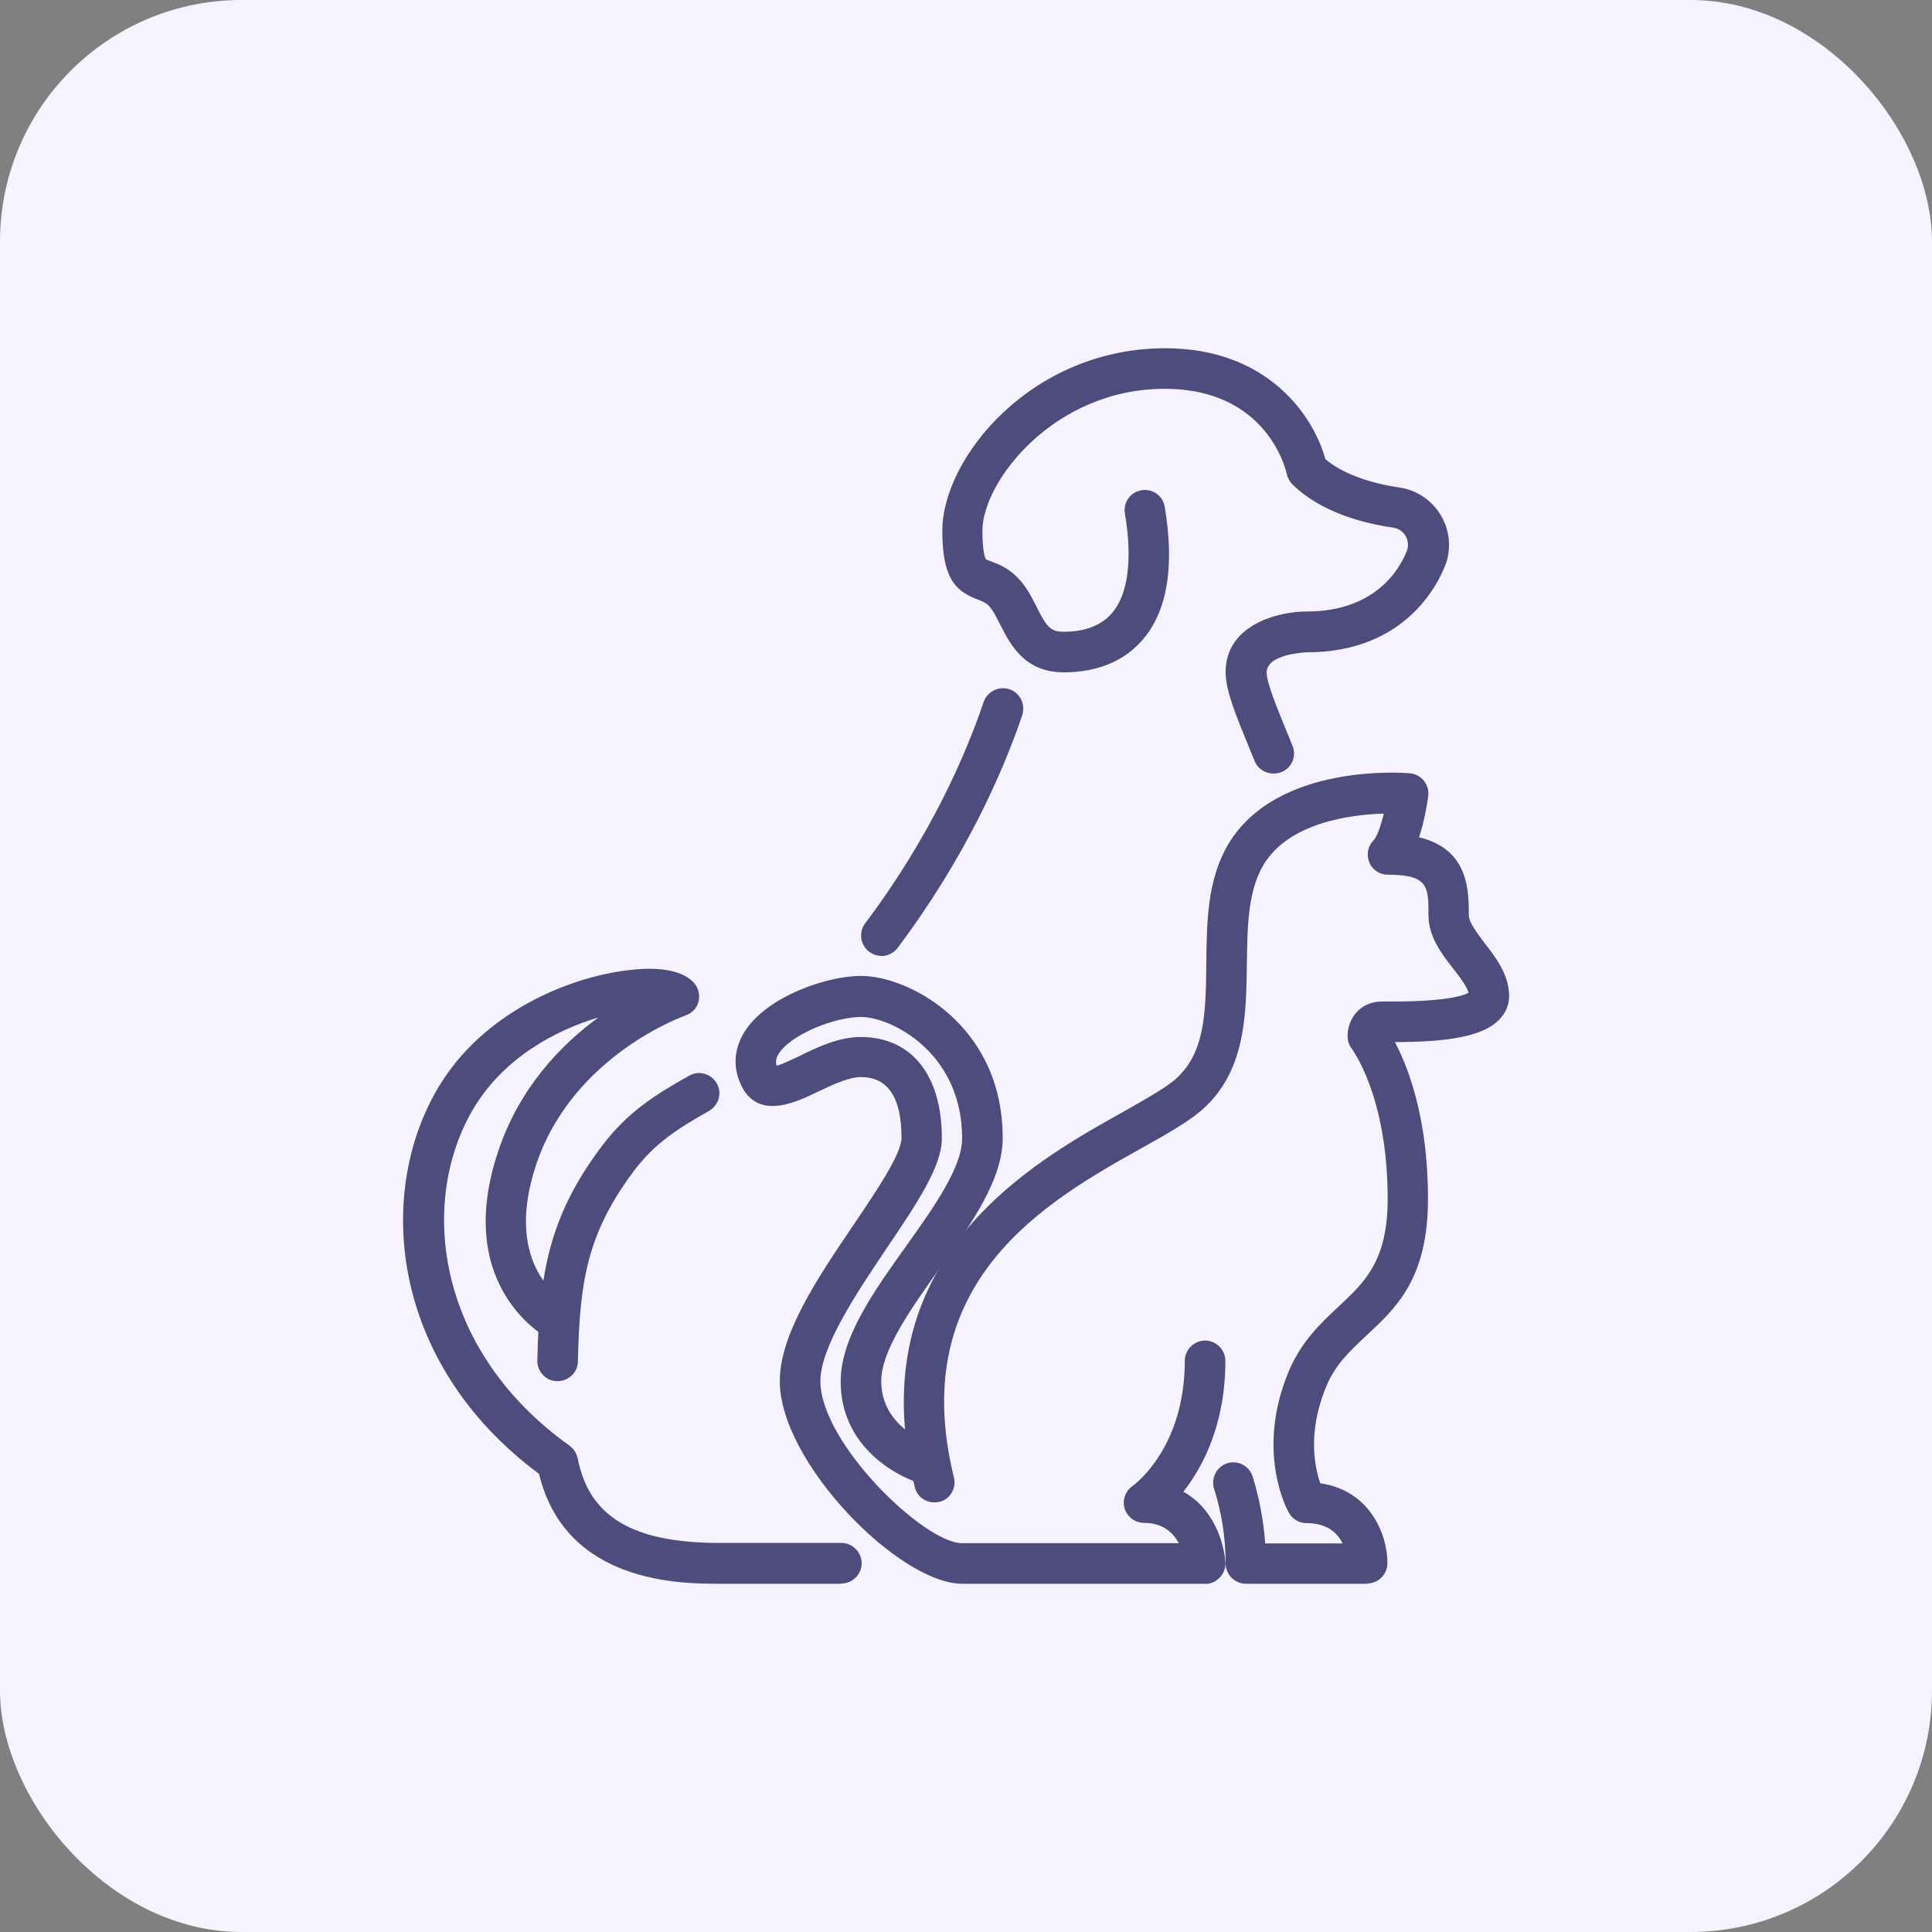 <?xml version="1.0" encoding="UTF-8"?>
<svg width="80" height="80" 
viewBox="0 0 80 80" 
preserveAspectRatio="xMinYMin"
xmlns:xlink="http://www.w3.org/1999/xlink"
xmlns="http://www.w3.org/2000/svg">
<rect x="0" y="0" width="80" height="80" fill="#808080" stroke="none"/>
<!-- Generated by PQINA - https://pqina.nl/ -->
<title></title>
<g transform="rotate(0 40 40) translate(40 40) scale(1) translate(-40 -40) translate(0 0)">
<g transform="scale(1 1) translate(0 0)">
<svg id="Layer_2" data-name="Layer 2" xmlns="http://www.w3.org/2000/svg" viewBox="0 0 80 80" width="80" height="80" style="overflow: visible;">
  <defs>
    <style>
      .cls-1 {
        fill: #4d4c7c;
      }

      .cls-2 {
        fill: #f6f3ff;
      }
    </style>
  </defs>
  <g id="BG">
    <rect class="cls-2" width="80" height="80" rx="10" ry="10"></rect>
  </g>
  <g id="Capa_1" data-name="Capa 1">
    <g>
      <g>
        <path class="cls-1" d="M52.73,32.03c-.33,0-.65-.19-.78-.52l-.2-.49c-.58-1.41-1-2.43-1-3.18,0-1.99,2.2-2.52,3.36-2.52,2.85,0,3.85-1.76,4.15-2.52.03-.08.04-.16.04-.25,0-.35-.26-.65-.6-.7-1.27-.18-3.03-.65-4.19-1.8-.12-.12-.19-.27-.23-.43-.03-.14-.8-3.52-5.05-3.52-4.61,0-7.55,3.86-7.55,5.87,0,1,.14,1.18.15,1.19.03.02.13.06.22.09.27.1.67.25,1.07.65s.6.84.81,1.24c.41.82.57,1.02,1.12,1.02.61,0,1.46-.13,2.01-.79.65-.77.84-2.2.52-4.11-.08-.45.23-.89.69-.96.45-.08.89.23.96.69.41,2.45.11,4.29-.89,5.47-.76.91-1.9,1.38-3.29,1.38-1.64,0-2.22-1.17-2.62-1.95-.16-.32-.31-.62-.49-.81-.13-.13-.27-.18-.46-.26-.95-.35-1.46-.91-1.46-2.85,0-3,3.68-7.55,9.23-7.55,4.29,0,6.16,2.86,6.63,4.59.67.57,1.74.98,3.08,1.18,1.16.17,2.04,1.18,2.04,2.37,0,.3-.05.59-.16.86-.33.85-1.72,3.59-5.71,3.59-.02,0-1.68.05-1.68.84,0,.42.42,1.45.87,2.54l.2.49c.18.43-.03.92-.46,1.09-.1.04-.21.06-.32.06v.02Z"></path>
        <path class="cls-1" d="M23.09,57.19h-.02c-.46,0-.83-.39-.82-.86.08-3.62.5-5.99,2.67-8.87,1.06-1.41,2.21-2.13,3.62-2.92.4-.23.91-.08,1.14.32s.08.91-.32,1.14c-1.27.72-2.23,1.32-3.1,2.47-1.91,2.55-2.26,4.5-2.33,7.9,0,.46-.39.82-.84.82Z"></path>
        <path class="cls-1" d="M36.49,39.58c-.18,0-.35-.06-.5-.17-.37-.28-.44-.81-.17-1.17,2.72-3.62,4.17-6.99,4.91-9.17.15-.44.63-.67,1.07-.53.44.15.67.63.53,1.07-.78,2.3-2.31,5.84-5.16,9.64-.17.22-.42.34-.67.34Z"></path>
        <path class="cls-1" d="M34.82,65.58h-5.03c-1.59,0-6.37,0-7.47-4.55-6.19-4.6-6.78-11.65-4.16-16.02,1.85-3.09,5.36-4.53,7.8-4.83.92-.12,2.14-.13,2.74.48.21.21.29.5.23.79s-.28.51-.55.6c-.04.02-4.66,1.63-6.18,6.18-1.43,4.29,1.23,5.68,1.26,5.7.41.21.58.71.38,1.12s-.71.58-1.12.38c-.04-.02-3.98-2.07-2.1-7.73.88-2.66,2.61-4.44,4.16-5.57-1.74.52-3.89,1.64-5.16,3.75-2.27,3.78-1.65,9.97,3.96,13.98.18.13.29.31.34.52.47,2.43,2.28,3.51,5.89,3.51h5.03c.46,0,.84.38.84.84s-.38.84-.84.84h0Z"></path>
      </g>
      <g>
        <path class="cls-1" d="M56.62,65.58h-5.03c-.46,0-.84-.38-.84-.84,0-1.05-.16-2.1-.48-3.1-.13-.44.11-.91.55-1.05s.91.11,1.05.55c.28.91.45,1.83.52,2.77h3.2c-.2-.43-.63-.84-1.49-.84-.3,0-.58-.16-.73-.43-.06-.1-1.37-2.47-.05-5.75.52-1.31,1.37-2.1,2.11-2.79,1.09-1.02,2.03-1.9,2.03-4.45,0-4.3-1.48-6.19-1.48-6.22-.12-.15-.18-.34-.18-.53,0-.7.5-1.43,1.43-1.43h.17c2.37.02,3.17-.23,3.41-.36-.08-.29-.37-.66-.65-1.02-.48-.61-1.01-1.32-1.01-2.19,0-1.18,0-1.68-1.68-1.68-.34,0-.65-.2-.77-.52-.13-.31-.06-.67.18-.91.14-.14.3-.6.42-1.1-1.38.04-3.93.37-4.98,2.12-.65,1.09-.67,2.56-.69,4.11-.03,2.16-.05,4.6-2.03,6.18-.55.44-1.36.9-2.29,1.42-3.92,2.19-9.82,5.5-7.81,13.66.11.45-.16.91-.61,1.01s-.91-.16-1.01-.61c-2.32-9.41,4.79-13.4,8.61-15.53.86-.49,1.61-.91,2.06-1.26,1.36-1.08,1.38-2.84,1.4-4.89.02-1.71.03-3.47.92-4.96,2.02-3.36,7.28-2.94,7.51-2.92s.44.13.58.31.21.4.18.63c-.04.3-.15,1.01-.38,1.71,2.06.49,2.06,2.22,2.06,3.22,0,.3.34.74.66,1.17.48.61,1.01,1.32,1.01,2.19,0,.37-.15.71-.43.99-.63.63-1.93.91-4.3.91.55,1.04,1.37,3.14,1.37,6.49s-1.36,4.55-2.56,5.67c-.7.66-1.31,1.22-1.69,2.19-.74,1.85-.44,3.26-.21,3.92,2.03.29,2.78,2.08,2.78,3.31,0,.46-.38.84-.84.84h.03Z"></path>
        <path class="cls-1" d="M49.91,65.58h-10.07c-2.6,0-7.55-5.02-7.55-8.39,0-1.94,1.54-4.24,3.04-6.45.93-1.38,2-2.95,2-3.62,0-1.67-.56-2.52-1.68-2.52-.52,0-1.2.33-1.79.61-.91.44-2.44,1.17-3.15-.23-.37-.74-.33-1.53.11-2.24.93-1.5,3.45-2.33,4.83-2.33,1.98,0,5.87,2.03,5.87,6.71,0,1.73-1.28,3.53-2.64,5.44-1.17,1.65-2.39,3.36-2.39,4.63,0,1.86,1.87,2.53,1.95,2.56.44.15.67.63.52,1.07s-.62.67-1.06.53c-.13-.04-3.09-1.07-3.09-4.15,0-1.81,1.38-3.74,2.71-5.6,1.14-1.6,2.32-3.26,2.32-4.46,0-3.58-2.96-5.03-4.19-5.03-1.08,0-2.9.72-3.41,1.53-.11.18-.13.33-.08.49.24-.06.66-.27.96-.41.75-.37,1.62-.78,2.52-.78,2.1,0,3.36,1.57,3.36,4.19,0,1.17-1.01,2.67-2.28,4.55-1.22,1.82-2.75,4.08-2.75,5.51,0,2.55,4.29,6.71,5.87,6.71h8.97c-.23-.43-.65-.84-1.43-.84-.37,0-.69-.23-.81-.59-.11-.35.03-.73.33-.94.08-.06,2.16-1.58,2.16-5.18,0-.46.38-.84.84-.84s.84.38.84.84c0,2.63-.93,4.39-1.74,5.42,1.23.67,1.68,2.07,1.74,2.92.02.23-.07.46-.23.63s-.38.27-.61.27h0Z"></path>
      </g>
    </g>
  </g>
</svg>
</g>
</g>
</svg>